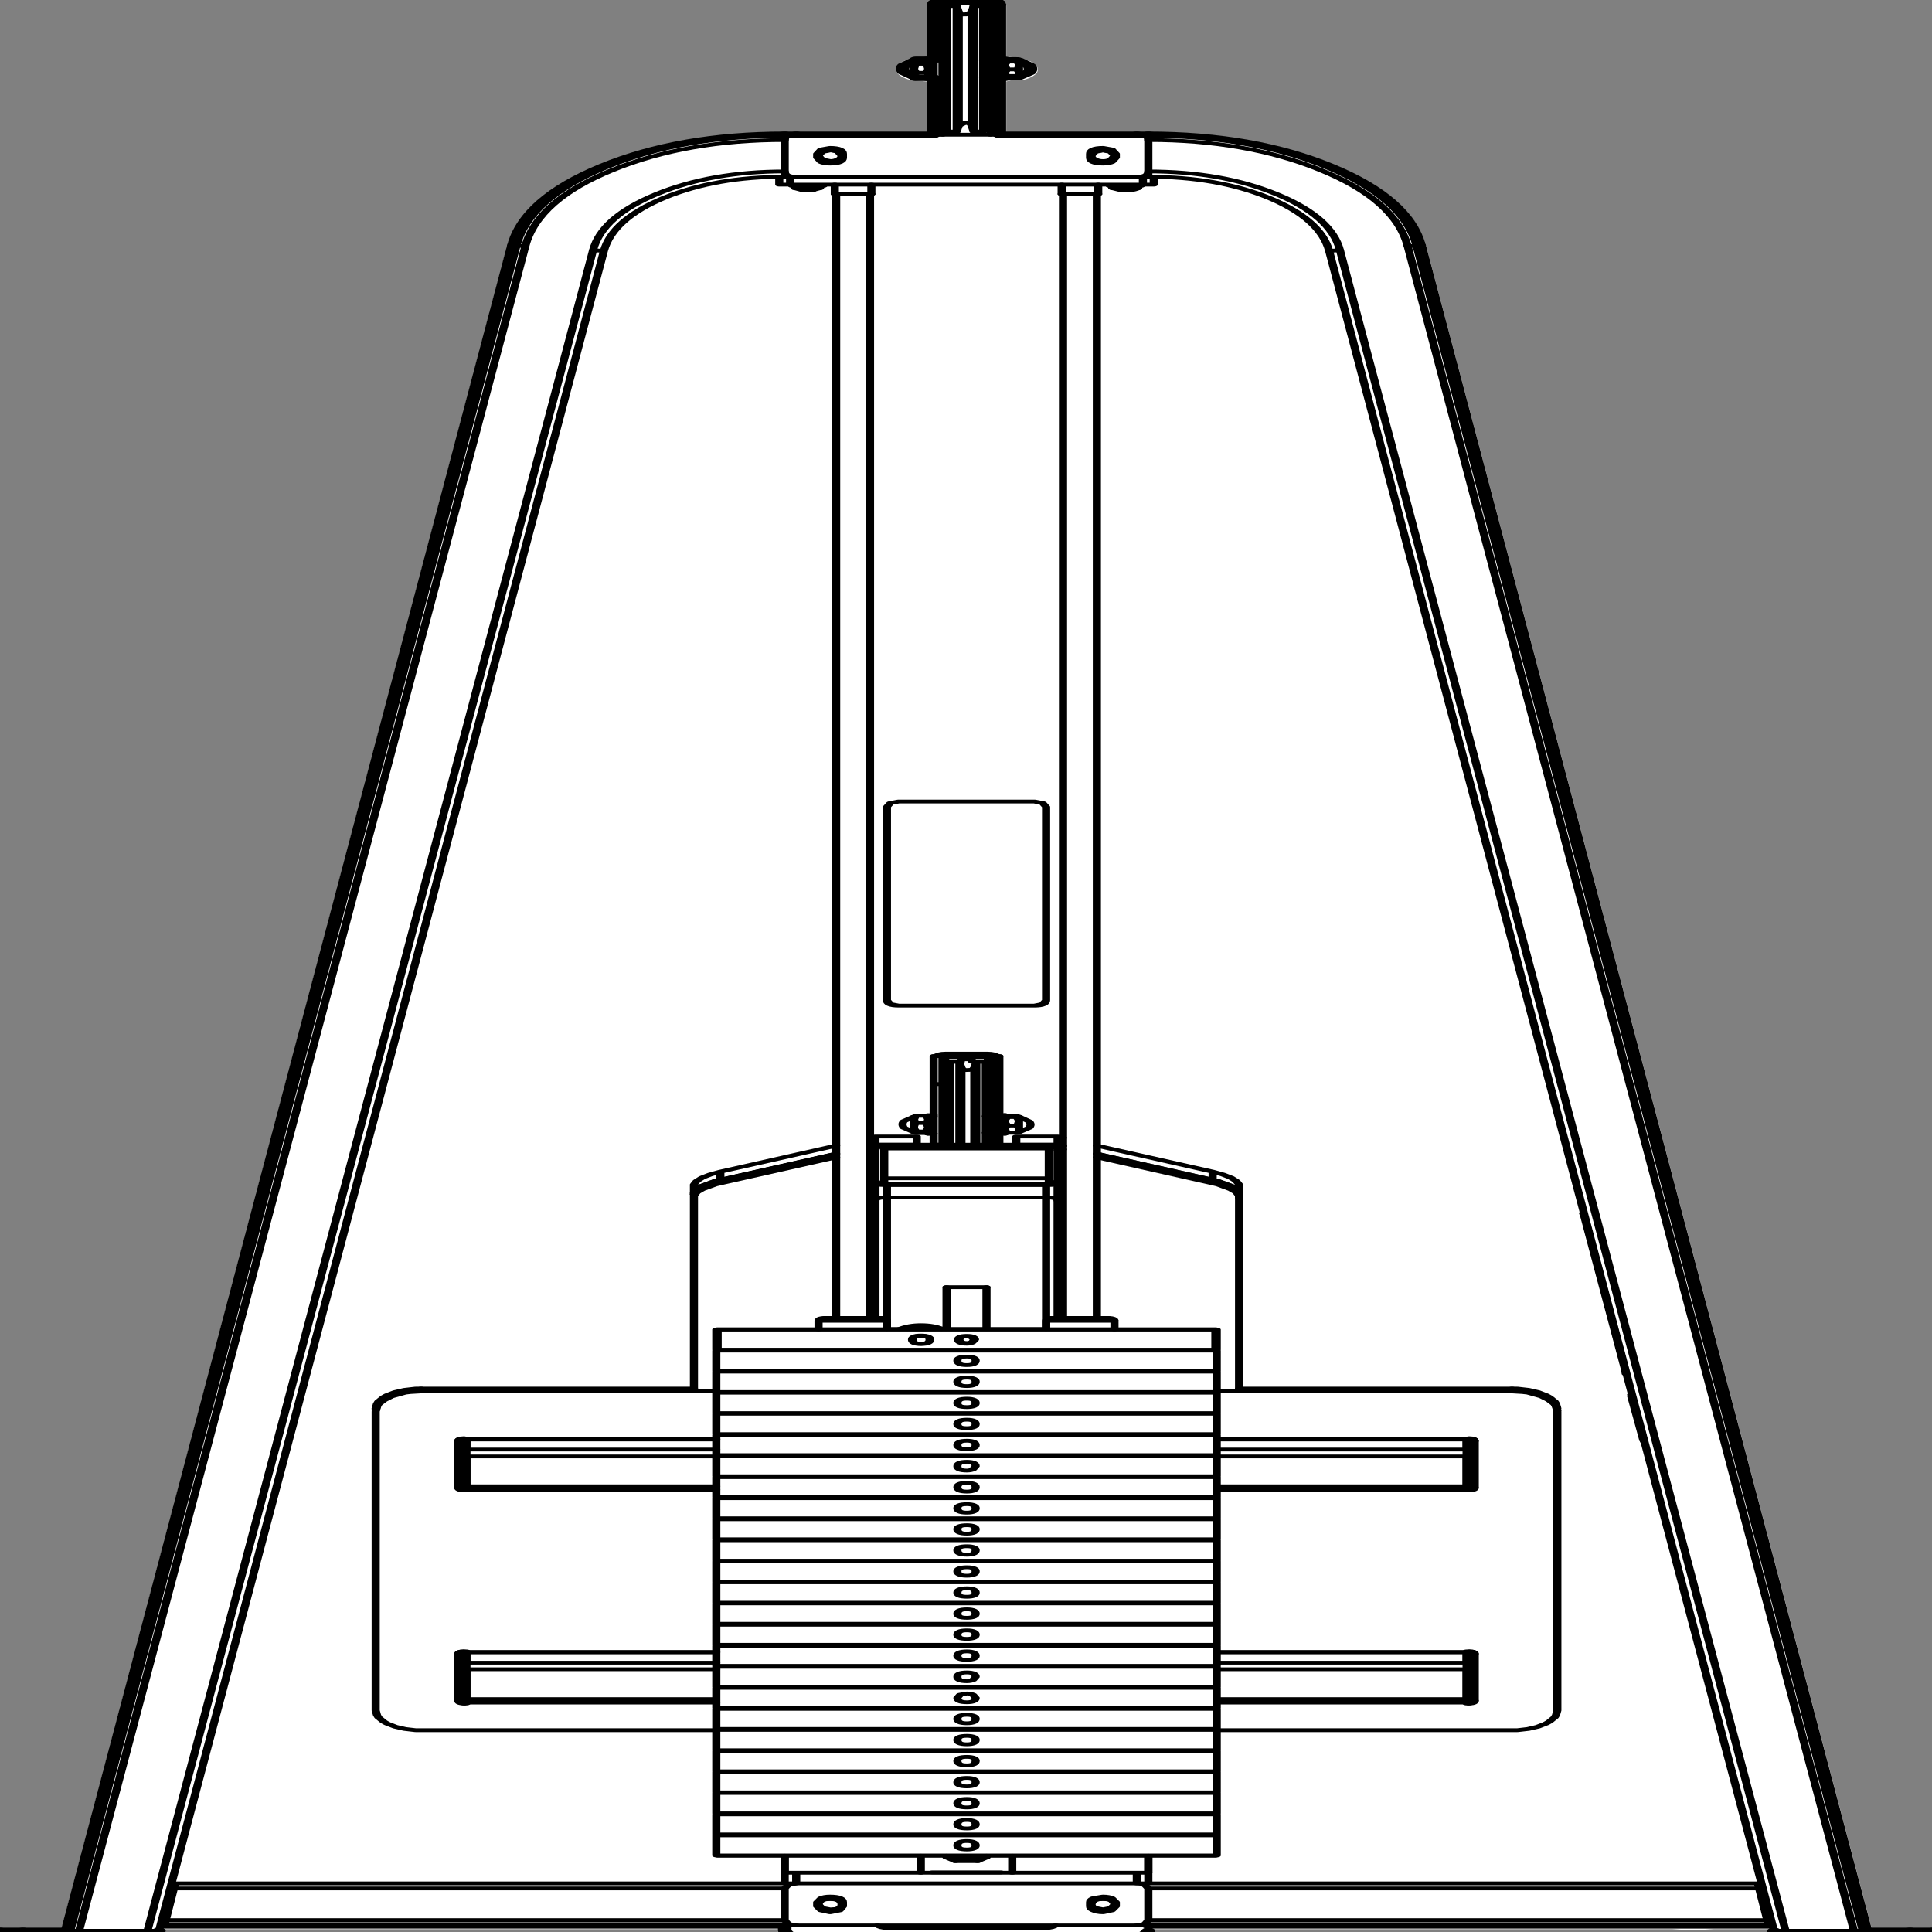 <svg xmlns:xlink="http://www.w3.org/1999/xlink" xmlns="http://www.w3.org/2000/svg" preserveAspectRatio="none" viewBox="0 0 100 100"><rect x="0" y="0" width="100" height="100" fill="#808080" stroke="none"/><defs><g id="sprite0"><use height="309.35" width="143.75" xlink:href="#shape0"/></g><g id="shape0"><path d="M59.1 307.2l-.15-.05v.05h.15M73.85 12.75l.1-.15h-.1v.15M70.3 1.35l.15-.05h-.15v.05m15 20.15q7.85 0 13.7 5.2 5.8 5.15 6.8 12.9l32.9 267.95h4.55l.35.15.15.35v.8l-.15.35-.35.15H131.5l-.35-.15-.15-.35v-.8l.15-.35h-4.1l-1.55.2-1.55-.2h-38.3l.15.35q0 .55-.4.9l-.05.05q-.4.35-.9.35H59.3q-.5 0-.9-.35-.45-.35-.45-.95v-.35H12.6l.15.35v.8l-.15.35-.35.15H.5l-.35-.15-.15-.35v-.8l.15-.35q.15-.15.35-.15h4.55L37.95 39.6q1-7.75 6.85-12.9 5.8-5.2 13.65-5.2h10.5v-8.05l-1.05-.2h-.05q-.7-.3-1.05-1.05-.3-.8 0-1.4.35-.75 1.05-1l.15-.05.95.05V1.3L69 1l.05-.2q.4-.8 1.25-.8h3.15q.85 0 1.25.8l.05.2.05.3v8.25q.55-.05.9.2l.25.05q.75.35 1.05 1.05.25.7 0 1.4l-.05.05q-.35.65-1 .95h-.8l-.1.05-.25.15v8.05h10.5M11.7 308.35h.05-.05m-5.75-.1l-.05.1h.25l-.2-.1m131.7.1h.15v-.05l-.15.05M84.8 307.2v-.05l-.1.05h.1" fill="#fff" fill-rule="evenodd" class="fill"/></g><g id="sprite1" transform="translate(71.85 154.65)"><use height="309.35" transform="translate(-71.85 -154.65)" width="143.75" xlink:href="#shape1"/></g><g id="shape1"><path d="M-2.8-141.7h.4M-2.4-144.6h-.4M2.45-141.7h.4" fill="none" stroke="#000" stroke-linecap="round" stroke-linejoin="round" class="line" transform="translate(71.85 154.65)"/><path d="M74.7 178.15h-.4M74.3 181.1h.4M69.05 181.1h.4M69.45 178.15h-.4M61.05 30.4v-.25M59.2 30.15v.25M84.55 30.4v-.25M82.65 30.15v.25M83.95 30.85q.3-.05.6-.35M82.65 30.5l.65.35M60.45 30.85l.6-.35M59.2 30.5l.6.35" fill="none" stroke="#000" stroke-linecap="round" stroke-linejoin="round" stroke-width=".6" class="line"/><path d="M-3.85-144.4l-.75.75q-.2.45 0 1l.75.75M3.9-141.9l.75-.7q.2-.5 0-1.05l-.75-.75" fill="none" stroke="#000" stroke-linecap="round" stroke-linejoin="round" class="line" transform="translate(71.85 154.65)"/><path d="M68 178.4l-.75.7q-.2.5 0 1.05l.75.7M75.75 180.85l.75-.7q.2-.5 0-1l-.75-.75M70.4 296.35l.65.6M72.7 296.95l.65-.6M70.4 205.55v6.65M70.4 296.1v.25M73.35 296.35v-.25M73.35 212.2v-6.65M68.5 211.6q-.85 0-1.55.6M70.05 212.2q-.6-.6-1.55-.6M60.95 210.9v1.35M66 212.2v-1.3M66 210.9q0-.45-.4-.45M61.4 210.45q-.45 0-.45.45M77.75 210.9v1.3M82.8 212.25v-1.35M82.8 210.9q0-.45-.45-.45M78.15 210.45q-.4 0-.4.45M81.5 210.45v-179M79 31.45v179M64.75 210.45v-179M62.25 31.45v179M75.25 296.1v2.7M85.3 298.8v-2.7M58.45 296.1v2.7M68.5 298.8v-2.7M109 237.9q.4 0 .4-.4M109.4 230.05q0-.45-.4-.45M109 271.85q.4 0 .4-.45M109.4 263.95q0-.4-.4-.4M34.35 271.4q0 .45.4.45M34.75 263.55q-.4 0-.4.4M34.35 237.5q0 .4.4.4M34.75 229.6q-.4 0-.4.45M77.95 183.1H65.8M65.8 183.1q-.65 0-.65.65M78.6 183.75q0-.65-.65-.65M78.9 29.95v1.5M81.6 31.45v-1.5M62.15 29.95v1.5M64.85 31.45v-1.5M73.3 169.65h-.7M72.6 169.65l-.15.95M71.35 169.65h-.7M71.5 170.6l-.15-.95M71.5 170.6q.1.45.55.35.3 0 .4-.35M70.3 180.95h.35M70.65 178.3h-.35M73.3 180.95h.35M73.65 178.3h-.35M72.4 1.5l-.15.95M72.25 20.55l.15.95M73.1 1.5h-.7M72.4 21.5h.7M71.15 1.5h-.7M70.45 21.5h.7M71.15 21.5l.15-.95M71.3 2.45l-.15-.95M71.3 2.45q.1.5.55.4l.4-.4M72.25 20.55q-.1-.5-.55-.4l-.4.4M70.45 10.15h-.35M70.1 12.85h.35M73.45 10.15h-.35M73.1 12.85h.35M34.95 237.8H53.4M53.4 229.75H34.95M90.35 237.8h18.45M108.8 229.75H90.35M90.35 271.7h18.45M108.8 263.65H90.35M34.95 271.7H53.4M53.4 263.65H34.95M70.1 168.75h-.65M74.3 168.75h-.65M131.5 308.05L98.65 40.5M99.45 40.4l-.8.1M99.45 40.4l32.9 267.65" fill="none" stroke="#000" stroke-linecap="round" stroke-linejoin="round" stroke-width=".6" class="line"/><path d="M-13.4-132.65q-7.65 0-13.35 5.05-5.7 5.05-6.65 12.6" fill="none" stroke="#000" stroke-linecap="round" stroke-linejoin="round" class="line" transform="translate(71.85 154.65)"/><path d="M58.45 22v.85M58.45 22.85q-7.3 0-12.8 4.85-5.45 4.8-6.35 12.05M38.45 39.65l.85.1" fill="none" stroke="#000" stroke-linecap="round" stroke-linejoin="round" stroke-width=".6" class="line"/><path d="M33.45-115L66.4 153.4" fill="none" stroke="#000" stroke-linecap="round" stroke-linejoin="round" class="line" transform="translate(71.85 154.65)"/><path d="M137.4 308.05l-32.95-268.3M105.3 39.65l-.85.1" fill="none" stroke="#000" stroke-linecap="round" stroke-linejoin="round" stroke-width=".6" class="line"/><path d="M33.45-115q-.95-7.55-6.65-12.6t-13.35-5.05" fill="none" stroke="#000" stroke-linecap="round" stroke-linejoin="round" class="line" transform="translate(71.85 154.65)"/><path d="M104.45 39.75q-.9-7.25-6.35-12.05-5.5-4.85-12.8-4.85M85.3 22v.85" fill="none" stroke="#000" stroke-linecap="round" stroke-linejoin="round" stroke-width=".6" class="line"/><path d="M-13.4-132.65h.85M12.6-132.65h.85" fill="none" stroke="#000" stroke-linecap="round" stroke-linejoin="round" class="line" transform="translate(71.85 154.65)"/><path d="M85.3 27.85v.85M85.3 28.7h-.85M59.3 28.7h-.85M58.45 27.85v.85M58.45 27.85q-5.4 0-9.45 3.6-4.05 3.6-4.7 8.95M11.4 308.05L44.3 40.4M11.4 308.05H6.35M39.3 39.75L6.35 308.05M137.4 308.05h-5.05M99.45 40.4q-.65-5.35-4.7-8.95-4.05-3.6-9.45-3.6" fill="none" stroke="#000" stroke-linecap="round" stroke-linejoin="round" stroke-width=".6" class="line"/><path d="M-66.35 153.4L-33.4-115" fill="none" stroke="#000" stroke-linecap="round" stroke-linejoin="round" class="line" transform="translate(71.85 154.65)"/><path d="M44.3 40.4l.8.1M45.1 40.5L12.25 308.05M58.45 28.7q-5.1 0-8.9 3.35-3.8 3.4-4.45 8.45M98.65 40.5q-.65-5.05-4.45-8.45-3.8-3.35-8.9-3.35M69.05 10.3v2.45M69.45 10.2h-.4M69.45 10.1h-.4" fill="none" stroke="#000" stroke-linecap="round" stroke-linejoin="round" stroke-width=".6" class="line"/><path d="M2.85-144.6h-.4" fill="none" stroke="#000" stroke-linecap="round" stroke-linejoin="round" class="line" transform="translate(71.85 154.65)"/><path d="M74.7 10.25v2.5M74.7 178.5v-.35M74.7 181.1v-2.5M74.3 178.5h.4M74.3 178.6h.4M69.05 178.45v2.65M69.45 178.45h-.4M69.45 178.35h-.4M59.8 30.4h1.25M59.2 30.4h.5M59.8 30.15v.25M59.7 30.15v.25M83.7 30.4h.85M82.65 30.4h.9M83.7 30.15v.25M83.55 30.15v.25M83.7 30.15v.25M82.85 303.85l-.25-.65q-.25-.25-.65-.25-.35 0-.65.25l-.25.65.25.65.65.25.65-.25.25-.65zM62.7 25.35l-.25-.65-.65-.25-.65.25-.25.65.25.65q.3.25.65.25.4 0 .65-.25t.25-.65zM82.85 25.35l-.25-.65-.65-.25-.65.25-.25.65q0 .4.25.65.3.25.65.25.4 0 .65-.25l.25-.65zM62.7 303.85q0-.35-.25-.65-.25-.25-.65-.25-.35 0-.65.25l-.25.65.25.65.65.25.65-.25q.25-.25.25-.65zM61.3 30.15H59M84.75 30.15h-2.3M82.65 30.5h1.9M82.65 30.4h1.9M83.4 30.85h.35M59.2 30.5h1.85M59.2 30.4h1.85M60.25 30.85h.25M59.9 30.85h.35M68.85 12.15l.15-.35.05-.3-.05-.35-.1-.3M68 10.25v2.5M68.1 10.85l-.1.65.05.3.1.25M68.15 12.15h.7" fill="none" stroke="#000" stroke-linecap="round" stroke-linejoin="round" stroke-width=".6" class="line"/><path d="M-3.7-141.7h.7" fill="none" stroke="#000" stroke-linecap="round" stroke-linejoin="round" class="line" transform="translate(71.85 154.65)"/><path d="M68.15 10.7h.7" fill="none" stroke="#000" stroke-linecap="round" stroke-linejoin="round" stroke-width=".6" class="line"/><path d="M-3.7-144.6h.7" fill="none" stroke="#000" stroke-linecap="round" stroke-linejoin="round" class="line" transform="translate(71.85 154.65)"/><path d="M74.9 10.3l-.2.55.1.55M74.9 11.6l-.2.5.1.55M75.6 11.6l.1-.25.05-.3v-.3l-.1-.25M75.6 11.6h-.7M75.6 10.3h-.7M75.75 12.75v-2.5M75.6 12.8l.1-.25.05-.25v-.25l-.1-.3M75.6 12.8h-.7M75.6 10.2h-.7M68.85 180.75l.2-.6-.1-.6M68.85 179.4l.15-.3.05-.25-.05-.25-.1-.25M68 178.4v2.45M68.1 178.35l-.1.5.05.25M68.15 179.4l-.1.25-.05.3v.3l.1.3M68.15 179.4h.7M68.15 180.75h.7M68.15 178.25h.7M68.15 181h.7" fill="none" stroke="#000" stroke-linecap="round" stroke-linejoin="round" stroke-width=".6" class="line"/><path d="M3.75-144.5h-.7M3.75-141.8h-.7" fill="none" stroke="#000" stroke-linecap="round" stroke-linejoin="round" class="line" transform="translate(71.85 154.65)"/><path d="M75.7 180.75l.05-.25v-.25l-.1-.3M75.6 180.95h-.7M74.9 179.8l-.2.5.1.5M75.6 179.8h-.7M75.75 180.75v-2.35M75.65 179.7l.1-.6-.05-.25-.1-.3M74.85 178.55l-.1.3-.05.25.05.3.1.3M75.6 178.45h-.7M75.6 178.3h-.7M82.8 303.85q0-.85-.85-.85t-.85.85q0 .35.25.55l.6.25.6-.25.25-.55zM62.65 25.35l-.25-.6q-.25-.25-.6-.25l-.6.25-.25.6.25.6.6.25q.35 0 .6-.25t.25-.6zM62.65 303.85q0-.85-.85-.85t-.85.85l.25.55.6.25q.85 0 .85-.8zM82.8 25.35l-.25-.6-.6-.25-.6.25-.25.6q0 .35.25.6t.6.25q.35 0 .6-.25l.25-.6zM77.2 212.2h.65M66.55 212.2H77.2M65.9 212.2h.65M70.4 296.35h2.95M72.7 296.95h-1.65M70.4 205.55h2.95M72.5 213.9q0-.6-.6-.6-.65 0-.65.6 0 .65.65.65.25 0 .4-.2l.2-.45zM69.2 213.9q0-.65-.7-.65-.65 0-.65.65 0 .7.65.7.7 0 .7-.7zM90.25 212.3H53.5M90.25 215.5v-3.2M53.5 215.5h36.75M53.5 212.3v3.2M90.25 215.6H53.5M90.35 212.3v3.2M53.5 212.25h36.75M53.4 215.5v-3.2M53.4 255.8h36.95M90.35 252.55H53.4M90.35 252.55v3.25M72.55 254.2q0-.7-.65-.7-.7 0-.7.7 0 .65.7.65.65 0 .65-.65zM53.4 252.55v3.25M90.25 255.85H53.5M53.5 252.5h36.75M90.25 229H53.5M53.4 228.95h36.95M90.35 225.7H53.4M90.35 225.7v3.25M72.55 227.35q0-.7-.65-.7-.7 0-.7.7 0 .65.7.65.65 0 .65-.65zM53.4 225.7v3.25M53.5 225.65h36.75M90.25 225.65H53.5M53.4 225.6h36.95M90.35 222.35H53.4M90.35 222.35v3.25M72.55 224q0-.7-.65-.7-.7 0-.7.7 0 .65.7.65.65 0 .65-.65zM53.4 222.35v3.25M53.5 222.3h36.75M90.25 222.3H53.5M53.4 222.25h36.95M90.35 219H53.4M90.35 219v3.25M72.55 220.6q0-.65-.65-.65-.7 0-.7.65 0 .7.7.7.65 0 .65-.7zM53.4 219v3.25M53.5 218.95h36.75M90.25 218.95H53.5M53.4 218.9h36.95M90.35 215.65H53.4M90.35 215.65v3.25M72.55 217.25q0-.65-.65-.65-.7 0-.7.65 0 .7.7.7.65 0 .65-.7zM53.4 215.65v3.25M53.5 215.6h36.75M90.25 232.35H53.5M53.4 232.3h36.95M53.4 229.1v3.2M90.35 229.1H53.4M90.35 229.1v3.2M72.55 230.7q0-.7-.65-.7-.7 0-.7.7 0 .65.7.65.65 0 .65-.65zM53.5 229h36.75M53.4 235.65h36.95M90.35 232.45H53.4M90.35 232.45v3.2M72.55 234.05q0-.7-.65-.7-.7 0-.7.7t.7.7q.25 0 .45-.2l.2-.5zM53.4 232.45v3.2M90.25 235.7H53.5M53.5 232.35h36.75M90.25 239.1H53.5M53.4 239h36.95M90.35 235.8H53.4M90.35 235.8v3.2M72.55 237.4q0-.7-.65-.7-.7 0-.7.7t.7.7q.65 0 .65-.7zM53.4 235.8v3.2M53.5 235.7h36.75M53.4 296.05h36.95M90.35 292.85H53.4M90.35 292.85v3.2M72.55 294.45q0-.7-.65-.7-.7 0-.7.7 0 .65.7.65.65 0 .65-.65zM53.4 292.85v3.2M90.25 296.1H53.5M53.5 292.75h36.75M90.25 292.75H53.5M53.4 292.7h36.95M90.35 289.5H53.4M90.35 289.5v3.2M72.55 291.1q0-.7-.65-.7-.7 0-.7.7 0 .65.7.65.65 0 .65-.65zM53.4 289.5v3.2M53.5 289.4h36.75M53.4 289.35h36.95M53.4 286.1v3.25M90.35 286.1H53.4M90.35 286.1v3.25M72.55 287.75q0-.7-.65-.7-.7 0-.7.7 0 .65.7.65.65 0 .65-.65zM90.25 289.4H53.5M53.5 286.05h36.75M90.25 286.05H53.5M53.4 286h36.95M90.35 282.75H53.4M90.35 282.75V286M72.55 284.4q0-.7-.65-.7-.7 0-.7.7 0 .65.7.65.65 0 .65-.65zM53.4 282.75V286M53.5 282.7h36.75M53.4 282.65h36.95M53.4 279.4v3.25M90.35 279.4H53.4M90.35 279.4v3.25M72.55 281q0-.65-.65-.65-.7 0-.7.65 0 .7.7.7.65 0 .65-.7zM90.25 282.7H53.5M53.5 279.35h36.75M53.4 279.3h36.95M53.4 276.05v3.25M90.35 276.05H53.4M90.35 276.05v3.25M72.55 277.65q0-.65-.65-.65-.7 0-.7.65 0 .7.7.7.65 0 .65-.7zM90.25 279.35H53.5M53.5 276h36.75M53.4 275.9h36.95M53.4 272.7v3.2M90.35 272.7H53.4M90.35 272.7v3.2M72.55 274.3q0-.65-.65-.65-.7 0-.7.65 0 .7.7.7.65 0 .65-.7zM90.25 276H53.5M53.5 272.65h36.75M90.25 272.65H53.5M53.4 272.55h36.95M90.35 269.35H53.4M90.35 269.35v3.2M72.55 270.95l-.2-.5q-.2-.2-.45-.2l-.5.2-.2.5q0 .7.7.7.65 0 .65-.7zM53.4 269.35v3.2M53.5 269.3h36.75M90.25 269.3H53.5M53.4 269.2h36.95M90.35 266H53.4M90.35 266v3.2M72.55 267.6q0-.7-.65-.7-.7 0-.7.7t.7.7q.25 0 .45-.2l.2-.5zM53.4 266v3.2M53.5 265.9h36.75M90.25 265.9H53.5M53.4 265.85h36.95M90.35 262.65H53.4M90.35 262.65v3.2M72.55 264.25q0-.7-.65-.7-.7 0-.7.7 0 .65.7.65.65 0 .65-.65zM53.4 262.65v3.2M53.5 262.55h36.75M53.4 262.5h36.95M53.4 259.3v3.2M90.35 259.3H53.4M90.35 259.3v3.2M72.55 260.9q0-.7-.65-.7-.7 0-.7.7 0 .65.7.65.65 0 .65-.65zM90.25 262.55H53.5M53.5 259.2h36.75M90.25 259.2H53.5M53.4 259.15h36.95M90.35 255.9H53.4M90.35 255.9v3.25M72.55 257.55q0-.7-.65-.7-.7 0-.7.7 0 .65.7.65.65 0 .65-.65zM53.4 255.9v3.25M53.5 255.85h36.75M53.4 242.35h36.95M53.4 239.15v3.2M90.35 239.15H53.4M90.35 239.15v3.2M72.55 240.75q0-.65-.65-.65-.7 0-.7.65 0 .7.7.7.65 0 .65-.7zM90.25 242.45H53.5M53.5 239.1h36.75M90.25 252.5H53.5M53.4 252.45h36.95M53.4 249.2v3.25M90.35 249.2H53.4M90.35 249.2v3.25M72.55 250.8q0-.65-.65-.65-.7 0-.7.65 0 .7.7.7.65 0 .65-.7zM53.5 249.15h36.75M90.25 249.15H53.5M53.4 249.1h36.95M53.4 245.85v3.25M90.35 245.85H53.4M90.35 245.85v3.25M71.2 247.45q0 .7.7.7.65 0 .65-.7 0-.65-.65-.65-.7 0-.7.65zM53.5 245.8h36.75M53.4 245.7h36.95M53.4 242.5v3.2M90.35 242.5H53.4M90.35 242.5v3.2M72.55 244.1q0-.65-.65-.65-.7 0-.7.65 0 .7.7.7.65 0 .65-.7zM90.25 245.8H53.5M53.5 242.45h36.75" fill="none" stroke="#000" stroke-linecap="round" stroke-linejoin="round" stroke-width=".6" class="line"/><path d="M71.8 213.4q-.45 0-.45.55.1.5.6.5.45-.1.45-.6-.1-.45-.6-.45zM69.15 213.9q0-.6-.65-.6-.6 0-.6.6 0 .65.6.65.65 0 .65-.65zM61.4 210.45h4.2M78.65 210.45h3.7M78.15 210.45h.5M58.05 29.95V28.7M58.85 28.7v1.25M58.85 29.95h-.8M84.9 29.95V28.7M84.9 29.95H58.85M85.7 28.7v1.25M85.7 29.95h-.8M78.6 182.85h-3.05M90.05 188.45l-8.55-4.15M79 183.05l-.4-.2M90.05 188.45l.4.2.95.75.4.5.2.55v.3M53.7 188.45l-.4.2-.95.75-.4.5-.2.55v.3M65.15 182.85l-.4.2M62.25 184.3l-8.55 4.15M68.2 182.85h-3.05M65.15 181.55v1.3M68.2 181.55h-3.05M68.2 182.85v-1.3M53.7 187.15v1.3M65.15 181.55l-.4.2M62.25 183l-8.55 4.15M78.6 181.55h-3.05M78.6 181.55v1.3M75.55 182.85v-1.3M90.05 187.15L81.5 183M79 181.75l-.4-.2M90.05 187.15v1.3M92 189.45v1.3M90.05 187.15l.75.45.6.5.4.55.2.55v.25M51.75 189.45v1.3M53.7 187.15l-.75.45-.6.5-.4.55-.2.55v.25M31.6 221.7h-.4l-.8.2-.7.35-.6.5-.25.3-.4.7-.1.35-.1.75M31.6 221.95v-.25" fill="none" stroke="#000" stroke-linecap="round" stroke-linejoin="round" stroke-width=".6" class="line"/><path d="M31.6 221.95l-.8.1-.4.1-.7.35-.6.55-.25.3-.4.65-.1.4-.1.75M28.25 225.15v-.3M31.6 221.95h20.15M92 221.95h20.15M115.5 225.15l-.1-.75-.1-.4-.4-.65-.55-.6-.3-.25-.7-.35-.4-.1-.8-.1M31.6 221.7h20.15M92 221.7h20.15M112.15 221.95v-.25" fill="none" stroke="#000" stroke-linecap="round" stroke-linejoin="round" stroke-width=".6" class="line"/><path d="M115.5 224.85l-.1-.75-.1-.35-.4-.7-.25-.3-.6-.5-.7-.35-.8-.2h-.4M120.55 219.35l-.05-.65M117.5 194.35l3 24.35M117.5 194.35l-.1-.6M69.35 298.75h.5M69.85 298.75h4.05M73.9 298.75h.5M121.45 226.4l-.5-3.75M121.9 230.15l-.45-3.75M121.4 226.4l-.45-3.5M121.85 229.95l-.45-3.55M108.8 232.1v-.55M109 232.1v-.55M109.4 231.95q0-.4-.4-.4M109.4 231.95v5.55M109 237.65v-5.55M108.8 237.65v-5.55M109 231.55v-1.9M108.8 229.65v1.9M109.4 230.05q0-.4-.4-.4M109.4 230.05v1.9M108.8 237.9v-.25M108.8 266v-.55M109 266v-.55M109.4 265.85q0-.4-.4-.4M109.4 265.85v5.55M109 271.55V266M108.8 271.55V266M109 265.45v-1.9M108.8 263.55v1.9M109.4 263.95q0-.4-.4-.4M109.4 263.95v1.9M108.8 271.85v-.3M34.95 265.45v.55M34.75 265.45v.55M34.75 265.45q-.4 0-.4.4M34.75 266v5.55M34.95 266v5.55M34.35 271.4v-5.55M34.75 263.55v1.9M34.35 265.85v-1.9M34.75 263.55q-.4 0-.4.4M34.95 265.45v-1.9M34.95 271.55v.3M34.95 231.55v.55M34.75 231.55v.55M34.75 231.55q-.4 0-.4.4M34.75 232.1v5.55M34.95 232.1v5.55M34.35 237.5v-5.55M34.75 229.65v1.9M34.95 231.55v-1.9M34.35 231.95v-1.9M34.75 229.65q-.4 0-.4.4M34.95 237.65v.25M77.95 189.05H65.8M65.8 189.05v-.85M65.8 188.2h12.15M77.95 189.05v-.85M65.15 188.5q.1.65.65.55M77.95 189.05q.55.1.65-.55M65.15 188.5v-4.75M65.8 183.45v4.75M77.95 188.2v-4.75M77.95 183.45H65.8M78.6 183.75v4.75M77.95 189.25q.55.1.65-.55M65.8 189.25h12.15M65.15 188.7q.1.65.65.55M79.35 31.45h-.45M81.6 31.45h-2.25M62.65 31.45h-.5M64.85 31.45h-2.2M73.3 170.4v-.75M73.3 182.85V170.4M72.6 170.4v-.75M72.6 182.85V170.4M71.35 170.4v-.75M71.35 182.85V170.4M70.65 170.4v-.75M70.65 182.85V170.4M70.3 180.95v-2.55M72.4 1.5v20M73.1 1.5v20M71.15 1.5v20M70.45 1.5v20M73.45 10.15v2.7M77.75 159.85v-30.8M76.9 160.7l.6-.25.25-.6M76.9 160.7H66.85M66 159.85l.25.6.6.25M66 129.05v30.8M66.85 128.2l-.6.25-.25.6M66.85 128.2H76.9M77.75 129.05l-.25-.6-.6-.25M66 159.85q0 .85.85.85M76.9 160.7H66.85M76.9 160.7q.85 0 .85-.85M85.3 308.05v-.85M85.3 298.8v-2.5" fill="none" stroke="#000" stroke-linecap="round" stroke-linejoin="round" stroke-width=".6" class="line"/><path d="M12.6 154.2l.6-.25.25-.55M-12.55 154.2H12.6M-13.4 153.4l.25.55.6.25M-13.4 153.4v-.85" fill="none" stroke="#000" stroke-linecap="round" stroke-linejoin="round" class="line" transform="translate(71.85 154.65)"/><path d="M58.45 298.8v-2.5M77.75 307.6q.45 0 .7-.4M77.75 307.6H66M65.3 307.2q.25.4.7.4M85.3 27.85v-5M84.45 28.7q.85 0 .85-.85M84.45 28.7H59.3M58.45 27.85q0 .85.85.85M58.45 22.85v5M59.3 22q-.85 0-.85.85" fill="none" stroke="#000" stroke-linecap="round" stroke-linejoin="round" stroke-width=".6" class="line"/><path d="M2.45-132.65H12.6" fill="none" stroke="#000" stroke-linecap="round" stroke-linejoin="round" class="line" transform="translate(71.85 154.65)"/><path d="M69.45 22h4.85" fill="none" stroke="#000" stroke-linecap="round" stroke-linejoin="round" stroke-width=".6" class="line"/><path d="M-12.55-132.65H-2.4" fill="none" stroke="#000" stroke-linecap="round" stroke-linejoin="round" class="line" transform="translate(71.85 154.65)"/><path d="M85.3 22.85q0-.85-.85-.85M60.85 25.65l.3.7q.25.25.65.25.95 0 .95-.95M62.75 25.05v.6M81 25.65q0 .95.95.95.4 0 .65-.25l.3-.7M82.9 25.05v.6M82.9 25.05l-.3-.7-.65-.25q-.95 0-.95.95M81 25.65v-.6M62.75 25.05q0-.95-.95-.95l-.65.25-.3.7M60.85 25.65v-.6M85.3 306.35v-5.05M84.45 307.2l.6-.25.25-.6M84.45 307.2H59.3M58.45 306.35l.25.6.6.25M58.45 301.3v5.05M59.3 300.5l-.6.25-.25.55M59.3 300.5h25.15M85.3 301.3l-.25-.55q-.25-.25-.6-.25M60.85 304.15l.3.65.65.3.7-.3.25-.65M62.75 303.5v.65M81 304.15q0 .4.25.65.3.3.7.3l.65-.3.3-.65M82.9 303.5v.65M82.9 303.5l-.3-.65q-.25-.25-.65-.25l-.7.25q-.25.25-.25.65M81 304.15v-.65M62.75 303.5q0-.9-.95-.9-.4 0-.65.25l-.3.65M60.85 304.15v-.65M34.95 232.5v4.75M34.95 229.8v1.6M108.8 237.25v-4.75M108.8 229.8v1.6M108.8 271.15v-4.75M108.8 263.7v1.65M34.95 266.4v4.75M34.95 263.7v1.65M77.75 191.25H66M78.6 191.75v18.7M78.6 191.75q0-.5-.85-.5M65.15 210.45v-18.7M66 191.25q-.85 0-.85.5M31.6 222.15l-.8.1-.4.1-1 .6-.55.6-.4.65-.1.4-.1.75M31.6 222.15h21.8M90.35 222.15h21.8M115.5 225.35l-.1-.75-.1-.4-.4-.65-.55-.6-1-.6-.4-.1-.8-.1M115.5 272.95v-47.6M112.15 276.1h.4l.8-.2.7-.35.6-.5.25-.3.4-.7.1-.35.1-.75M31.6 276.1h21.8M90.35 276.1h21.8M28.25 272.95l.1.75.1.35.4.7.25.3.6.5.7.35.8.2h.4M28.25 272.95v-47.6M31.6 221.95h20.15M92 221.95h20.15" fill="none" stroke="#000" stroke-linecap="round" stroke-linejoin="round" stroke-width=".6" class="line"/><path d="M112.15 221.95l.8.1.4.1.7.35.6.55.25.3.4.65.1.4.1.75M28.25 225.15l.1-.75.1-.4.4-.65.55-.6.3-.25.7-.35.4-.1.8-.1M65.15 183.4l-.4.2M62.25 184.85L53.7 189M53.7 188.45v.55M65.15 182.85l-.4.2M62.25 184.3l-8.55 4.15M65.15 182.85v.55M78.6 182.85H65.15M78.6 182.85v.55M90.05 189l-8.55-4.15M79 183.6l-.4-.2M90.05 188.45l-8.55-4.15M79 183.05l-.4-.2M90.05 188.45v.55M51.75 191.3v30.85M53.7 189l-.4.2-.95.75-.4.5-.2.55v.3M90.05 189l.4.2.95.75.4.5.2.55v.3M92 222.15V191.3M92 222.15h-1.65M53.4 222.15h-1.65M51.75 190.75v.55" fill="none" stroke="#000" stroke-linecap="round" stroke-linejoin="round" stroke-width=".6" class="line"/><path d="M53.7 188.45l-.4.2-.95.75-.4.5-.2.55v.3M92 190.75v.55M90.05 188.45l.4.2.95.75.4.5.2.55v.3M66 189.25h11.75M65.15 191.75v-3.05M78.6 188.7v3.05M84.45 300.5v-1.7M59.3 298.8v1.7M59.3 298.8h25.15M58.45 300.5v-1.7M59.3 300.5h-.85M58.45 298.8h.85M85.3 298.8v1.7M85.3 300.5h-.85M84.45 298.8h.85M70.1 173.2h-.65M70.1 182.85h-.65M69.45 173.2v9.65M70.1 173.2v9.65M73.65 182.85h.65M73.65 173.2h.65M74.3 173.2v9.65M73.65 173.2v9.65M69.45 173.2v-4.45M70.1 173.2v-4.45M74.3 173.2v-4.45M73.65 173.2v-4.45M70.3 168.35q-.45 0-.7.4M74.15 168.75q-.25-.4-.7-.4M73.65 172.3l-.2-.15M73.45 168.9v3.25M73.65 169.05l-.2-.15M70.3 168.9l-.2.15M70.3 172.15v-3.25M70.3 172.15l-.2.15M70.3 168.9v-.55M73.45 168.35v.55M72.1 169.25l-.15-.05h-.15l-.15.05-.1.05M71.45 169.65v-.25M72.3 169.65v-.25M70.3 172.15h.35M70.3 168.9h3.15M70.3 168.35h3.15M71.65 169.25h.45M70.1 10.2h-.65M70.1 10.2V22" fill="none" stroke="#000" stroke-linecap="round" stroke-linejoin="round" stroke-width=".6" class="line"/><path d="M-2.4-141.7v9.05" fill="none" stroke="#000" stroke-linecap="round" stroke-linejoin="round" class="line" transform="translate(71.85 154.65)"/><path d="M69.45 10.2v2.75M73.65 10.2h.65" fill="none" stroke="#000" stroke-linecap="round" stroke-linejoin="round" stroke-width=".6" class="line"/><path d="M2.45-141.7v9.05" fill="none" stroke="#000" stroke-linecap="round" stroke-linejoin="round" class="line" transform="translate(71.85 154.65)"/><path d="M74.3 10.2v2.75M73.65 10.2V22M70.1 1.3h-.65M70.1 10.2V1.3" fill="none" stroke="#000" stroke-linecap="round" stroke-linejoin="round" stroke-width=".6" class="line"/><path d="M-2.4-144.65v-8.7" fill="none" stroke="#000" stroke-linecap="round" stroke-linejoin="round" class="line" transform="translate(71.85 154.65)"/><path d="M73.65 1.3h.65" fill="none" stroke="#000" stroke-linecap="round" stroke-linejoin="round" stroke-width=".6" class="line"/><path d="M2.45-144.45v-8.9" fill="none" stroke="#000" stroke-linecap="round" stroke-linejoin="round" class="line" transform="translate(71.85 154.65)"/><path d="M73.65 10.2V1.3" fill="none" stroke="#000" stroke-linecap="round" stroke-linejoin="round" stroke-width=".6" class="line"/><path d="M2.45-153.35l-.05-.3" fill="none" stroke="#000" stroke-linecap="round" stroke-linejoin="round" class="line" transform="translate(71.85 154.65)"/><path d="M73.65 1.25l.6-.25" fill="none" stroke="#000" stroke-linecap="round" stroke-linejoin="round" stroke-width=".6" class="line"/><path d="M-2.4-153.35l.05-.3" fill="none" stroke="#000" stroke-linecap="round" stroke-linejoin="round" class="line" transform="translate(71.85 154.65)"/><path d="M70.1 1.25L69.5 1M73.45.5v.6M73.65 1.25l-.2-.15" fill="none" stroke="#000" stroke-linecap="round" stroke-linejoin="round" stroke-width=".6" class="line"/><path d="M2.4-153.65q-.25-.5-.8-.5" fill="none" stroke="#000" stroke-linecap="round" stroke-linejoin="round" class="line" transform="translate(71.85 154.65)"/><path d="M70.3 1.1V.5" fill="none" stroke="#000" stroke-linecap="round" stroke-linejoin="round" stroke-width=".6" class="line"/><path d="M-1.55-154.15q-.55 0-.8.5" fill="none" stroke="#000" stroke-linecap="round" stroke-linejoin="round" class="line" transform="translate(71.85 154.65)"/><path d="M70.3 1.1l-.2.15M70.3 1.1h3.15" fill="none" stroke="#000" stroke-linecap="round" stroke-linejoin="round" stroke-width=".6" class="line"/><path d="M-1.55-154.15H1.6" fill="none" stroke="#000" stroke-linecap="round" stroke-linejoin="round" class="line" transform="translate(71.85 154.65)"/><path d="M13.35 301.3l.1-.8M13.45 300.5h45M85.3 300.5h45M130.3 300.5l.1.8M131 306.35l-.6-5.05M12.75 306.35l.6-5.05M85.3 307.2h-.85" fill="none" stroke="#000" stroke-linecap="round" stroke-linejoin="round" stroke-width=".6" class="line"/><path d="M59.25 152.55h-45.8M-13.4 152.55h-45.8" fill="none" stroke="#000" stroke-linecap="round" stroke-linejoin="round" class="line" transform="translate(71.85 154.65)"/><path d="M59.3 307.2h-.85M131 306.35l.1.85M12.65 307.2l.1-.85" fill="none" stroke="#000" stroke-linecap="round" stroke-linejoin="round" stroke-width=".6" class="line"/><path d="M71.4 154.2v-.8M71.4 154.2h-1.7" fill="none" stroke="#000" stroke-linecap="round" stroke-linejoin="round" class="line" transform="translate(71.85 154.65)"/><path d="M141.55 308.85v-.8" fill="none" stroke="#000" stroke-linecap="round" stroke-linejoin="round" stroke-width=".6" class="line"/><path d="M71.4 153.4h-1.7M59.65 154.2v-.8" fill="none" stroke="#000" stroke-linecap="round" stroke-linejoin="round" class="line" transform="translate(71.85 154.65)"/><path d="M138.2 308.05h-6.7" fill="none" stroke="#000" stroke-linecap="round" stroke-linejoin="round" stroke-width=".6" class="line"/><path d="M69.7 153.4h-3.35M69.7 154.2H59.65M-71.35 153.4v.8" fill="none" stroke="#000" stroke-linecap="round" stroke-linejoin="round" class="line" transform="translate(71.85 154.65)"/><path d="M2.2 308.05v.8" fill="none" stroke="#000" stroke-linecap="round" stroke-linejoin="round" stroke-width=".6" class="line"/><path d="M-71.35 154.2h1.7M-71.35 153.4h1.7M-59.6 153.4v.8M-69.65 154.2h10.05" fill="none" stroke="#000" stroke-linecap="round" stroke-linejoin="round" class="line" transform="translate(71.85 154.65)"/><path d="M5.5 308.05h6.75" fill="none" stroke="#000" stroke-linecap="round" stroke-linejoin="round" stroke-width=".6" class="line"/><path d="M-69.65 153.4h3.3" fill="none" stroke="#000" stroke-linecap="round" stroke-linejoin="round" class="line" transform="translate(71.85 154.65)"/><path d="M69.55 212.2q-1-.55-2.05 0M66 210.9h-5.05M78.3 210.9h-.55M82.8 210.9h-4.5M109 237.9v-.25M109 271.85v-.3M34.75 271.55v.3M34.75 237.65v.25M65.8 183.45v-.35M77.95 183.45v-.35M72.45 171.3v-.7M72.45 182.85V171.3M71.5 171.3v-.7M71.5 182.85V171.3M72.25 2.45v18.1M71.3 2.45v18.1M34.95 231.4H53.4M53.4 232.5H34.95M34.95 237.25H53.4M53.4 229.8H34.95M90.35 231.4h18.45M108.8 232.5H90.35M90.35 237.25h18.45M108.8 229.8H90.35M90.35 265.35h18.45M108.8 266.4H90.35M90.35 271.15h18.45M108.8 263.7H90.35M34.95 265.35H53.4M53.4 266.4H34.95M34.95 271.15H53.4M53.4 263.7H34.95M66 191.25v20.95M77.75 212.2v-20.95M66 189.25v2M77.75 191.25v-2M130.4 301.3H85.3M58.45 301.3h-45.1M12.75 306.35h45.7M85.3 306.35H131" fill="none" stroke="#000" stroke-linecap="round" stroke-linejoin="round" stroke-width=".6" class="line"/></g></defs><g><use height="309.35" id="fill" transform="matrix(.701 0 0 .325 -.35 -.15)" width="143.75" xlink:href="#sprite0"/><use height="309.35" id="line" transform="matrix(.701 0 0 .325 -.358 -.178)" width="143.75" xlink:href="#sprite1"/></g></svg>